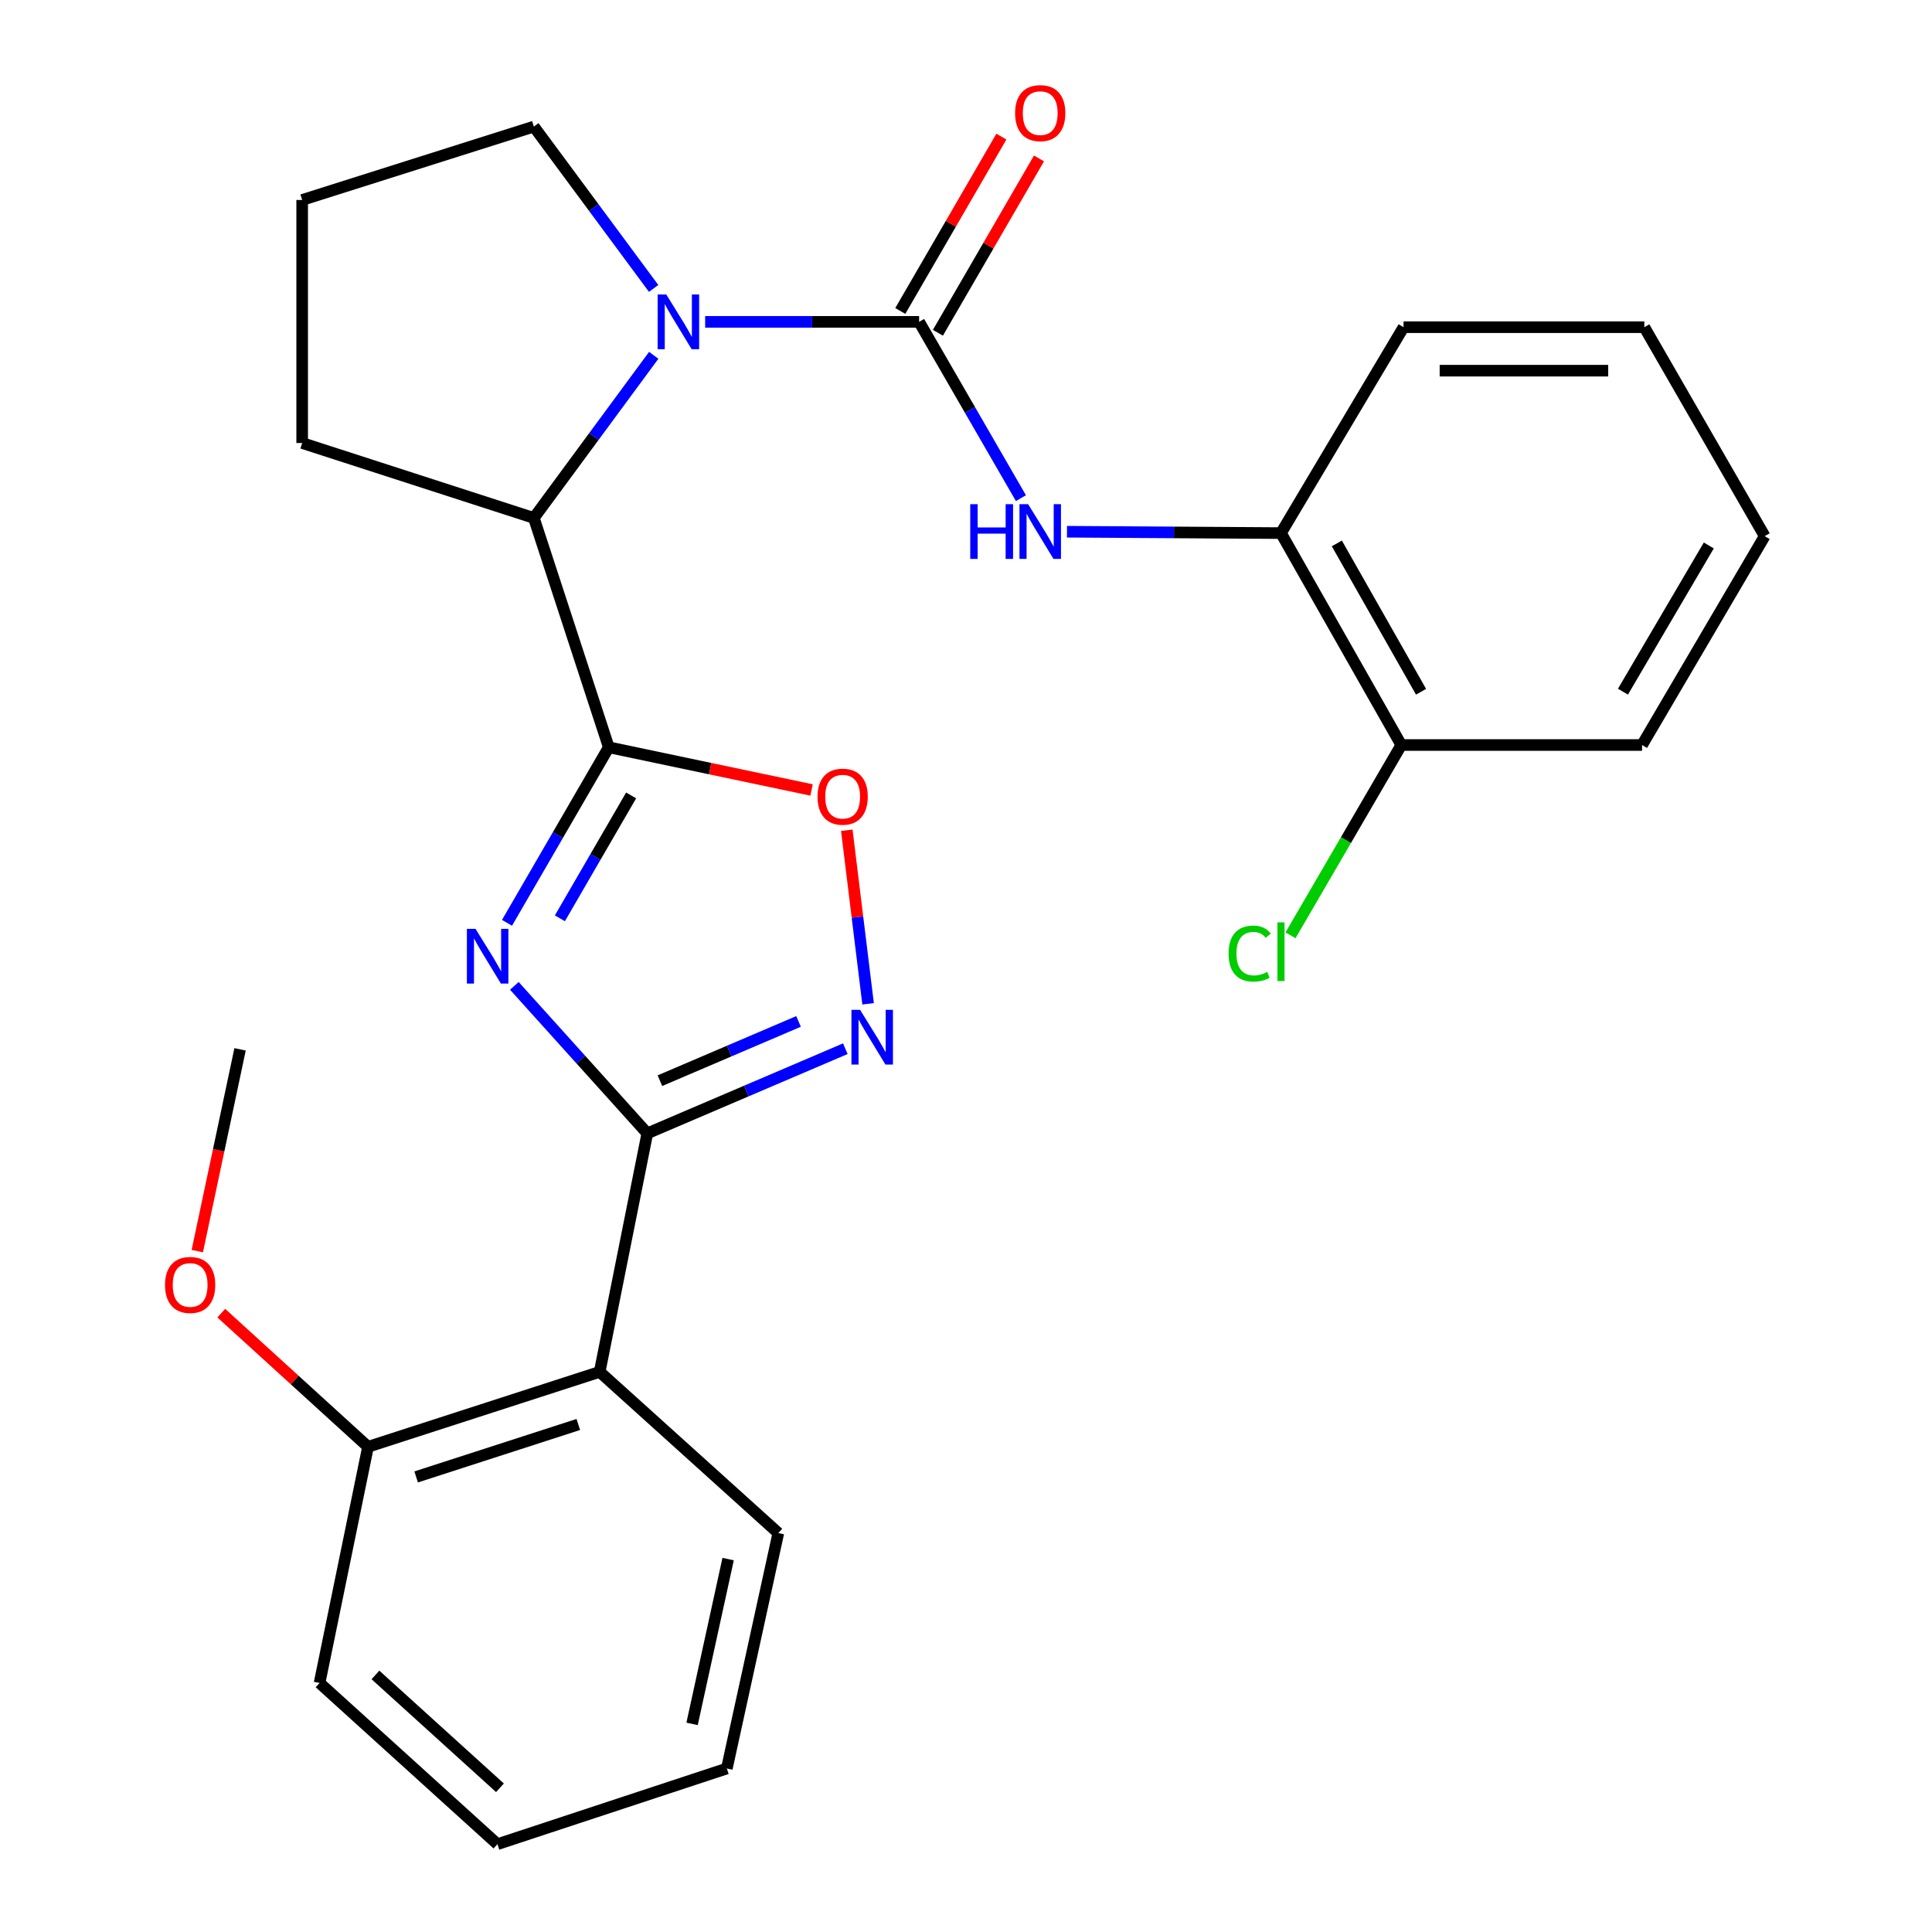 <?xml version='1.0' encoding='iso-8859-1'?>
<svg version='1.1' baseProfile='full'
              xmlns='http://www.w3.org/2000/svg'
                      xmlns:rdkit='http://www.rdkit.org/xml'
                      xmlns:xlink='http://www.w3.org/1999/xlink'
                  xml:space='preserve'
width='1000px' height='1000px' viewBox='0 0 1000 1000'>
<!-- END OF HEADER -->
<rect style='opacity:1.0;fill:#FFFFFF;stroke:none' width='1000' height='1000' x='0' y='0'> </rect>
<path class='bond-0' d='M 262.423,477.657 L 288.763,432.225' style='fill:none;fill-rule:evenodd;stroke:#0000FF;stroke-width:6px;stroke-linecap:butt;stroke-linejoin:miter;stroke-opacity:1' />
<path class='bond-0' d='M 288.763,432.225 L 315.103,386.794' style='fill:none;fill-rule:evenodd;stroke:#000000;stroke-width:6px;stroke-linecap:butt;stroke-linejoin:miter;stroke-opacity:1' />
<path class='bond-0' d='M 289.794,475.316 L 308.232,443.513' style='fill:none;fill-rule:evenodd;stroke:#0000FF;stroke-width:6px;stroke-linecap:butt;stroke-linejoin:miter;stroke-opacity:1' />
<path class='bond-0' d='M 308.232,443.513 L 326.67,411.711' style='fill:none;fill-rule:evenodd;stroke:#000000;stroke-width:6px;stroke-linecap:butt;stroke-linejoin:miter;stroke-opacity:1' />
<path class='bond-1' d='M 266.227,510.281 L 300.636,548.453' style='fill:none;fill-rule:evenodd;stroke:#0000FF;stroke-width:6px;stroke-linecap:butt;stroke-linejoin:miter;stroke-opacity:1' />
<path class='bond-1' d='M 300.636,548.453 L 335.045,586.626' style='fill:none;fill-rule:evenodd;stroke:#000000;stroke-width:6px;stroke-linecap:butt;stroke-linejoin:miter;stroke-opacity:1' />
<path class='bond-5' d='M 315.103,386.794 L 367.582,397.84' style='fill:none;fill-rule:evenodd;stroke:#000000;stroke-width:6px;stroke-linecap:butt;stroke-linejoin:miter;stroke-opacity:1' />
<path class='bond-5' d='M 367.582,397.84 L 420.062,408.887' style='fill:none;fill-rule:evenodd;stroke:#FF0000;stroke-width:6px;stroke-linecap:butt;stroke-linejoin:miter;stroke-opacity:1' />
<path class='bond-7' d='M 315.103,386.794 L 276.319,268.092' style='fill:none;fill-rule:evenodd;stroke:#000000;stroke-width:6px;stroke-linecap:butt;stroke-linejoin:miter;stroke-opacity:1' />
<path class='bond-4' d='M 335.045,586.626 L 386.293,564.717' style='fill:none;fill-rule:evenodd;stroke:#000000;stroke-width:6px;stroke-linecap:butt;stroke-linejoin:miter;stroke-opacity:1' />
<path class='bond-4' d='M 386.293,564.717 L 437.541,542.809' style='fill:none;fill-rule:evenodd;stroke:#0000FF;stroke-width:6px;stroke-linecap:butt;stroke-linejoin:miter;stroke-opacity:1' />
<path class='bond-4' d='M 341.573,559.36 L 377.446,544.024' style='fill:none;fill-rule:evenodd;stroke:#000000;stroke-width:6px;stroke-linecap:butt;stroke-linejoin:miter;stroke-opacity:1' />
<path class='bond-4' d='M 377.446,544.024 L 413.32,528.688' style='fill:none;fill-rule:evenodd;stroke:#0000FF;stroke-width:6px;stroke-linecap:butt;stroke-linejoin:miter;stroke-opacity:1' />
<path class='bond-6' d='M 335.045,586.626 L 310.389,710.078' style='fill:none;fill-rule:evenodd;stroke:#000000;stroke-width:6px;stroke-linecap:butt;stroke-linejoin:miter;stroke-opacity:1' />
<path class='bond-2' d='M 475.726,166.594 L 420.358,166.594' style='fill:none;fill-rule:evenodd;stroke:#000000;stroke-width:6px;stroke-linecap:butt;stroke-linejoin:miter;stroke-opacity:1' />
<path class='bond-2' d='M 420.358,166.594 L 364.991,166.594' style='fill:none;fill-rule:evenodd;stroke:#0000FF;stroke-width:6px;stroke-linecap:butt;stroke-linejoin:miter;stroke-opacity:1' />
<path class='bond-8' d='M 475.726,166.594 L 502.076,212.216' style='fill:none;fill-rule:evenodd;stroke:#000000;stroke-width:6px;stroke-linecap:butt;stroke-linejoin:miter;stroke-opacity:1' />
<path class='bond-8' d='M 502.076,212.216 L 528.427,257.838' style='fill:none;fill-rule:evenodd;stroke:#0000FF;stroke-width:6px;stroke-linecap:butt;stroke-linejoin:miter;stroke-opacity:1' />
<path class='bond-10' d='M 485.461,172.238 L 511.621,127.119' style='fill:none;fill-rule:evenodd;stroke:#000000;stroke-width:6px;stroke-linecap:butt;stroke-linejoin:miter;stroke-opacity:1' />
<path class='bond-10' d='M 511.621,127.119 L 537.781,81.999' style='fill:none;fill-rule:evenodd;stroke:#FF0000;stroke-width:6px;stroke-linecap:butt;stroke-linejoin:miter;stroke-opacity:1' />
<path class='bond-10' d='M 465.991,160.95 L 492.151,115.83' style='fill:none;fill-rule:evenodd;stroke:#000000;stroke-width:6px;stroke-linecap:butt;stroke-linejoin:miter;stroke-opacity:1' />
<path class='bond-10' d='M 492.151,115.83 L 518.311,70.711' style='fill:none;fill-rule:evenodd;stroke:#FF0000;stroke-width:6px;stroke-linecap:butt;stroke-linejoin:miter;stroke-opacity:1' />
<path class='bond-3' d='M 338.374,183.907 L 307.347,225.999' style='fill:none;fill-rule:evenodd;stroke:#0000FF;stroke-width:6px;stroke-linecap:butt;stroke-linejoin:miter;stroke-opacity:1' />
<path class='bond-3' d='M 307.347,225.999 L 276.319,268.092' style='fill:none;fill-rule:evenodd;stroke:#000000;stroke-width:6px;stroke-linecap:butt;stroke-linejoin:miter;stroke-opacity:1' />
<path class='bond-13' d='M 338.327,149.291 L 307.323,107.406' style='fill:none;fill-rule:evenodd;stroke:#0000FF;stroke-width:6px;stroke-linecap:butt;stroke-linejoin:miter;stroke-opacity:1' />
<path class='bond-13' d='M 307.323,107.406 L 276.319,65.522' style='fill:none;fill-rule:evenodd;stroke:#000000;stroke-width:6px;stroke-linecap:butt;stroke-linejoin:miter;stroke-opacity:1' />
<path class='bond-27' d='M 449.323,519.566 L 443.81,474.652' style='fill:none;fill-rule:evenodd;stroke:#0000FF;stroke-width:6px;stroke-linecap:butt;stroke-linejoin:miter;stroke-opacity:1' />
<path class='bond-27' d='M 443.81,474.652 L 438.298,429.737' style='fill:none;fill-rule:evenodd;stroke:#FF0000;stroke-width:6px;stroke-linecap:butt;stroke-linejoin:miter;stroke-opacity:1' />
<path class='bond-11' d='M 310.389,710.078 L 190.487,748.862' style='fill:none;fill-rule:evenodd;stroke:#000000;stroke-width:6px;stroke-linecap:butt;stroke-linejoin:miter;stroke-opacity:1' />
<path class='bond-11' d='M 299.33,737.309 L 215.399,764.457' style='fill:none;fill-rule:evenodd;stroke:#000000;stroke-width:6px;stroke-linecap:butt;stroke-linejoin:miter;stroke-opacity:1' />
<path class='bond-15' d='M 310.389,710.078 L 402.86,793.509' style='fill:none;fill-rule:evenodd;stroke:#000000;stroke-width:6px;stroke-linecap:butt;stroke-linejoin:miter;stroke-opacity:1' />
<path class='bond-17' d='M 276.319,268.092 L 156.405,229.308' style='fill:none;fill-rule:evenodd;stroke:#000000;stroke-width:6px;stroke-linecap:butt;stroke-linejoin:miter;stroke-opacity:1' />
<path class='bond-9' d='M 552.271,275.22 L 607.651,275.576' style='fill:none;fill-rule:evenodd;stroke:#0000FF;stroke-width:6px;stroke-linecap:butt;stroke-linejoin:miter;stroke-opacity:1' />
<path class='bond-9' d='M 607.651,275.576 L 663.031,275.931' style='fill:none;fill-rule:evenodd;stroke:#000000;stroke-width:6px;stroke-linecap:butt;stroke-linejoin:miter;stroke-opacity:1' />
<path class='bond-12' d='M 663.031,275.931 L 725.307,385.618' style='fill:none;fill-rule:evenodd;stroke:#000000;stroke-width:6px;stroke-linecap:butt;stroke-linejoin:miter;stroke-opacity:1' />
<path class='bond-12' d='M 691.943,281.273 L 735.536,358.054' style='fill:none;fill-rule:evenodd;stroke:#000000;stroke-width:6px;stroke-linecap:butt;stroke-linejoin:miter;stroke-opacity:1' />
<path class='bond-19' d='M 663.031,275.931 L 726.482,169.357' style='fill:none;fill-rule:evenodd;stroke:#000000;stroke-width:6px;stroke-linecap:butt;stroke-linejoin:miter;stroke-opacity:1' />
<path class='bond-16' d='M 190.487,748.862 L 152.509,714.272' style='fill:none;fill-rule:evenodd;stroke:#000000;stroke-width:6px;stroke-linecap:butt;stroke-linejoin:miter;stroke-opacity:1' />
<path class='bond-16' d='M 152.509,714.272 L 114.53,679.681' style='fill:none;fill-rule:evenodd;stroke:#FF0000;stroke-width:6px;stroke-linecap:butt;stroke-linejoin:miter;stroke-opacity:1' />
<path class='bond-20' d='M 190.487,748.862 L 165.407,871.102' style='fill:none;fill-rule:evenodd;stroke:#000000;stroke-width:6px;stroke-linecap:butt;stroke-linejoin:miter;stroke-opacity:1' />
<path class='bond-14' d='M 725.307,385.618 L 696.636,434.867' style='fill:none;fill-rule:evenodd;stroke:#000000;stroke-width:6px;stroke-linecap:butt;stroke-linejoin:miter;stroke-opacity:1' />
<path class='bond-14' d='M 696.636,434.867 L 667.965,484.116' style='fill:none;fill-rule:evenodd;stroke:#00CC00;stroke-width:6px;stroke-linecap:butt;stroke-linejoin:miter;stroke-opacity:1' />
<path class='bond-21' d='M 725.307,385.618 L 849.922,385.618' style='fill:none;fill-rule:evenodd;stroke:#000000;stroke-width:6px;stroke-linecap:butt;stroke-linejoin:miter;stroke-opacity:1' />
<path class='bond-28' d='M 276.319,65.522 L 156.405,103.505' style='fill:none;fill-rule:evenodd;stroke:#000000;stroke-width:6px;stroke-linecap:butt;stroke-linejoin:miter;stroke-opacity:1' />
<path class='bond-23' d='M 402.86,793.509 L 376.204,915.374' style='fill:none;fill-rule:evenodd;stroke:#000000;stroke-width:6px;stroke-linecap:butt;stroke-linejoin:miter;stroke-opacity:1' />
<path class='bond-23' d='M 376.876,806.98 L 358.217,892.286' style='fill:none;fill-rule:evenodd;stroke:#000000;stroke-width:6px;stroke-linecap:butt;stroke-linejoin:miter;stroke-opacity:1' />
<path class='bond-22' d='M 102.114,647.571 L 113.187,595.356' style='fill:none;fill-rule:evenodd;stroke:#FF0000;stroke-width:6px;stroke-linecap:butt;stroke-linejoin:miter;stroke-opacity:1' />
<path class='bond-22' d='M 113.187,595.356 L 124.26,543.141' style='fill:none;fill-rule:evenodd;stroke:#000000;stroke-width:6px;stroke-linecap:butt;stroke-linejoin:miter;stroke-opacity:1' />
<path class='bond-18' d='M 156.405,229.308 L 156.405,103.505' style='fill:none;fill-rule:evenodd;stroke:#000000;stroke-width:6px;stroke-linecap:butt;stroke-linejoin:miter;stroke-opacity:1' />
<path class='bond-24' d='M 726.482,169.357 L 851.098,169.357' style='fill:none;fill-rule:evenodd;stroke:#000000;stroke-width:6px;stroke-linecap:butt;stroke-linejoin:miter;stroke-opacity:1' />
<path class='bond-24' d='M 745.175,191.862 L 832.405,191.862' style='fill:none;fill-rule:evenodd;stroke:#000000;stroke-width:6px;stroke-linecap:butt;stroke-linejoin:miter;stroke-opacity:1' />
<path class='bond-29' d='M 165.407,871.102 L 257.477,954.545' style='fill:none;fill-rule:evenodd;stroke:#000000;stroke-width:6px;stroke-linecap:butt;stroke-linejoin:miter;stroke-opacity:1' />
<path class='bond-29' d='M 194.33,866.943 L 258.78,925.353' style='fill:none;fill-rule:evenodd;stroke:#000000;stroke-width:6px;stroke-linecap:butt;stroke-linejoin:miter;stroke-opacity:1' />
<path class='bond-30' d='M 849.922,385.618 L 913.399,277.507' style='fill:none;fill-rule:evenodd;stroke:#000000;stroke-width:6px;stroke-linecap:butt;stroke-linejoin:miter;stroke-opacity:1' />
<path class='bond-30' d='M 840.037,358.007 L 884.47,282.329' style='fill:none;fill-rule:evenodd;stroke:#000000;stroke-width:6px;stroke-linecap:butt;stroke-linejoin:miter;stroke-opacity:1' />
<path class='bond-25' d='M 376.204,915.374 L 257.477,954.545' style='fill:none;fill-rule:evenodd;stroke:#000000;stroke-width:6px;stroke-linecap:butt;stroke-linejoin:miter;stroke-opacity:1' />
<path class='bond-26' d='M 851.098,169.357 L 913.399,277.507' style='fill:none;fill-rule:evenodd;stroke:#000000;stroke-width:6px;stroke-linecap:butt;stroke-linejoin:miter;stroke-opacity:1' />
<path  class='atom-0' d='M 246.141 480.783
L 255.421 495.783
Q 256.341 497.263, 257.821 499.943
Q 259.301 502.623, 259.381 502.783
L 259.381 480.783
L 263.141 480.783
L 263.141 509.103
L 259.261 509.103
L 249.301 492.703
Q 248.141 490.783, 246.901 488.583
Q 245.701 486.383, 245.341 485.703
L 245.341 509.103
L 241.661 509.103
L 241.661 480.783
L 246.141 480.783
' fill='#0000FF'/>
<path  class='atom-4' d='M 344.876 152.434
L 354.156 167.434
Q 355.076 168.914, 356.556 171.594
Q 358.036 174.274, 358.116 174.434
L 358.116 152.434
L 361.876 152.434
L 361.876 180.754
L 357.996 180.754
L 348.036 164.354
Q 346.876 162.434, 345.636 160.234
Q 344.436 158.034, 344.076 157.354
L 344.076 180.754
L 340.396 180.754
L 340.396 152.434
L 344.876 152.434
' fill='#0000FF'/>
<path  class='atom-5' d='M 445.186 522.705
L 454.466 537.705
Q 455.386 539.185, 456.866 541.865
Q 458.346 544.545, 458.426 544.705
L 458.426 522.705
L 462.186 522.705
L 462.186 551.025
L 458.306 551.025
L 448.346 534.625
Q 447.186 532.705, 445.946 530.505
Q 444.746 528.305, 444.386 527.625
L 444.386 551.025
L 440.706 551.025
L 440.706 522.705
L 445.186 522.705
' fill='#0000FF'/>
<path  class='atom-6' d='M 423.155 412.354
Q 423.155 405.554, 426.515 401.754
Q 429.875 397.954, 436.155 397.954
Q 442.435 397.954, 445.795 401.754
Q 449.155 405.554, 449.155 412.354
Q 449.155 419.234, 445.755 423.154
Q 442.355 427.034, 436.155 427.034
Q 429.915 427.034, 426.515 423.154
Q 423.155 419.274, 423.155 412.354
M 436.155 423.834
Q 440.475 423.834, 442.795 420.954
Q 445.155 418.034, 445.155 412.354
Q 445.155 406.794, 442.795 403.994
Q 440.475 401.154, 436.155 401.154
Q 431.835 401.154, 429.475 403.954
Q 427.155 406.754, 427.155 412.354
Q 427.155 418.074, 429.475 420.954
Q 431.835 423.834, 436.155 423.834
' fill='#FF0000'/>
<path  class='atom-9' d='M 502.195 260.971
L 506.035 260.971
L 506.035 273.011
L 520.515 273.011
L 520.515 260.971
L 524.355 260.971
L 524.355 289.291
L 520.515 289.291
L 520.515 276.211
L 506.035 276.211
L 506.035 289.291
L 502.195 289.291
L 502.195 260.971
' fill='#0000FF'/>
<path  class='atom-9' d='M 532.155 260.971
L 541.435 275.971
Q 542.355 277.451, 543.835 280.131
Q 545.315 282.811, 545.395 282.971
L 545.395 260.971
L 549.155 260.971
L 549.155 289.291
L 545.275 289.291
L 535.315 272.891
Q 534.155 270.971, 532.915 268.771
Q 531.715 266.571, 531.355 265.891
L 531.355 289.291
L 527.675 289.291
L 527.675 260.971
L 532.155 260.971
' fill='#0000FF'/>
<path  class='atom-11' d='M 525.415 58.55
Q 525.415 51.75, 528.775 47.95
Q 532.135 44.15, 538.415 44.15
Q 544.695 44.15, 548.055 47.95
Q 551.415 51.75, 551.415 58.55
Q 551.415 65.43, 548.015 69.35
Q 544.615 73.23, 538.415 73.23
Q 532.175 73.23, 528.775 69.35
Q 525.415 65.47, 525.415 58.55
M 538.415 70.03
Q 542.735 70.03, 545.055 67.15
Q 547.415 64.23, 547.415 58.55
Q 547.415 52.99, 545.055 50.19
Q 542.735 47.35, 538.415 47.35
Q 534.095 47.35, 531.735 50.15
Q 529.415 52.95, 529.415 58.55
Q 529.415 64.27, 531.735 67.15
Q 534.095 70.03, 538.415 70.03
' fill='#FF0000'/>
<path  class='atom-15' d='M 635.911 493.572
Q 635.911 486.532, 639.191 482.852
Q 642.511 479.132, 648.791 479.132
Q 654.631 479.132, 657.751 483.252
L 655.111 485.412
Q 652.831 482.412, 648.791 482.412
Q 644.511 482.412, 642.231 485.292
Q 639.991 488.132, 639.991 493.572
Q 639.991 499.172, 642.311 502.052
Q 644.671 504.932, 649.231 504.932
Q 652.351 504.932, 655.991 503.052
L 657.111 506.052
Q 655.631 507.012, 653.391 507.572
Q 651.151 508.132, 648.671 508.132
Q 642.511 508.132, 639.191 504.372
Q 635.911 500.612, 635.911 493.572
' fill='#00CC00'/>
<path  class='atom-15' d='M 661.191 477.412
L 664.871 477.412
L 664.871 507.772
L 661.191 507.772
L 661.191 477.412
' fill='#00CC00'/>
<path  class='atom-17' d='M 85.417 665.086
Q 85.417 658.286, 88.777 654.486
Q 92.137 650.686, 98.417 650.686
Q 104.697 650.686, 108.057 654.486
Q 111.417 658.286, 111.417 665.086
Q 111.417 671.966, 108.017 675.886
Q 104.617 679.766, 98.417 679.766
Q 92.177 679.766, 88.777 675.886
Q 85.417 672.006, 85.417 665.086
M 98.417 676.566
Q 102.737 676.566, 105.057 673.686
Q 107.417 670.766, 107.417 665.086
Q 107.417 659.526, 105.057 656.726
Q 102.737 653.886, 98.417 653.886
Q 94.097 653.886, 91.737 656.686
Q 89.417 659.486, 89.417 665.086
Q 89.417 670.806, 91.737 673.686
Q 94.097 676.566, 98.417 676.566
' fill='#FF0000'/>
</svg>
